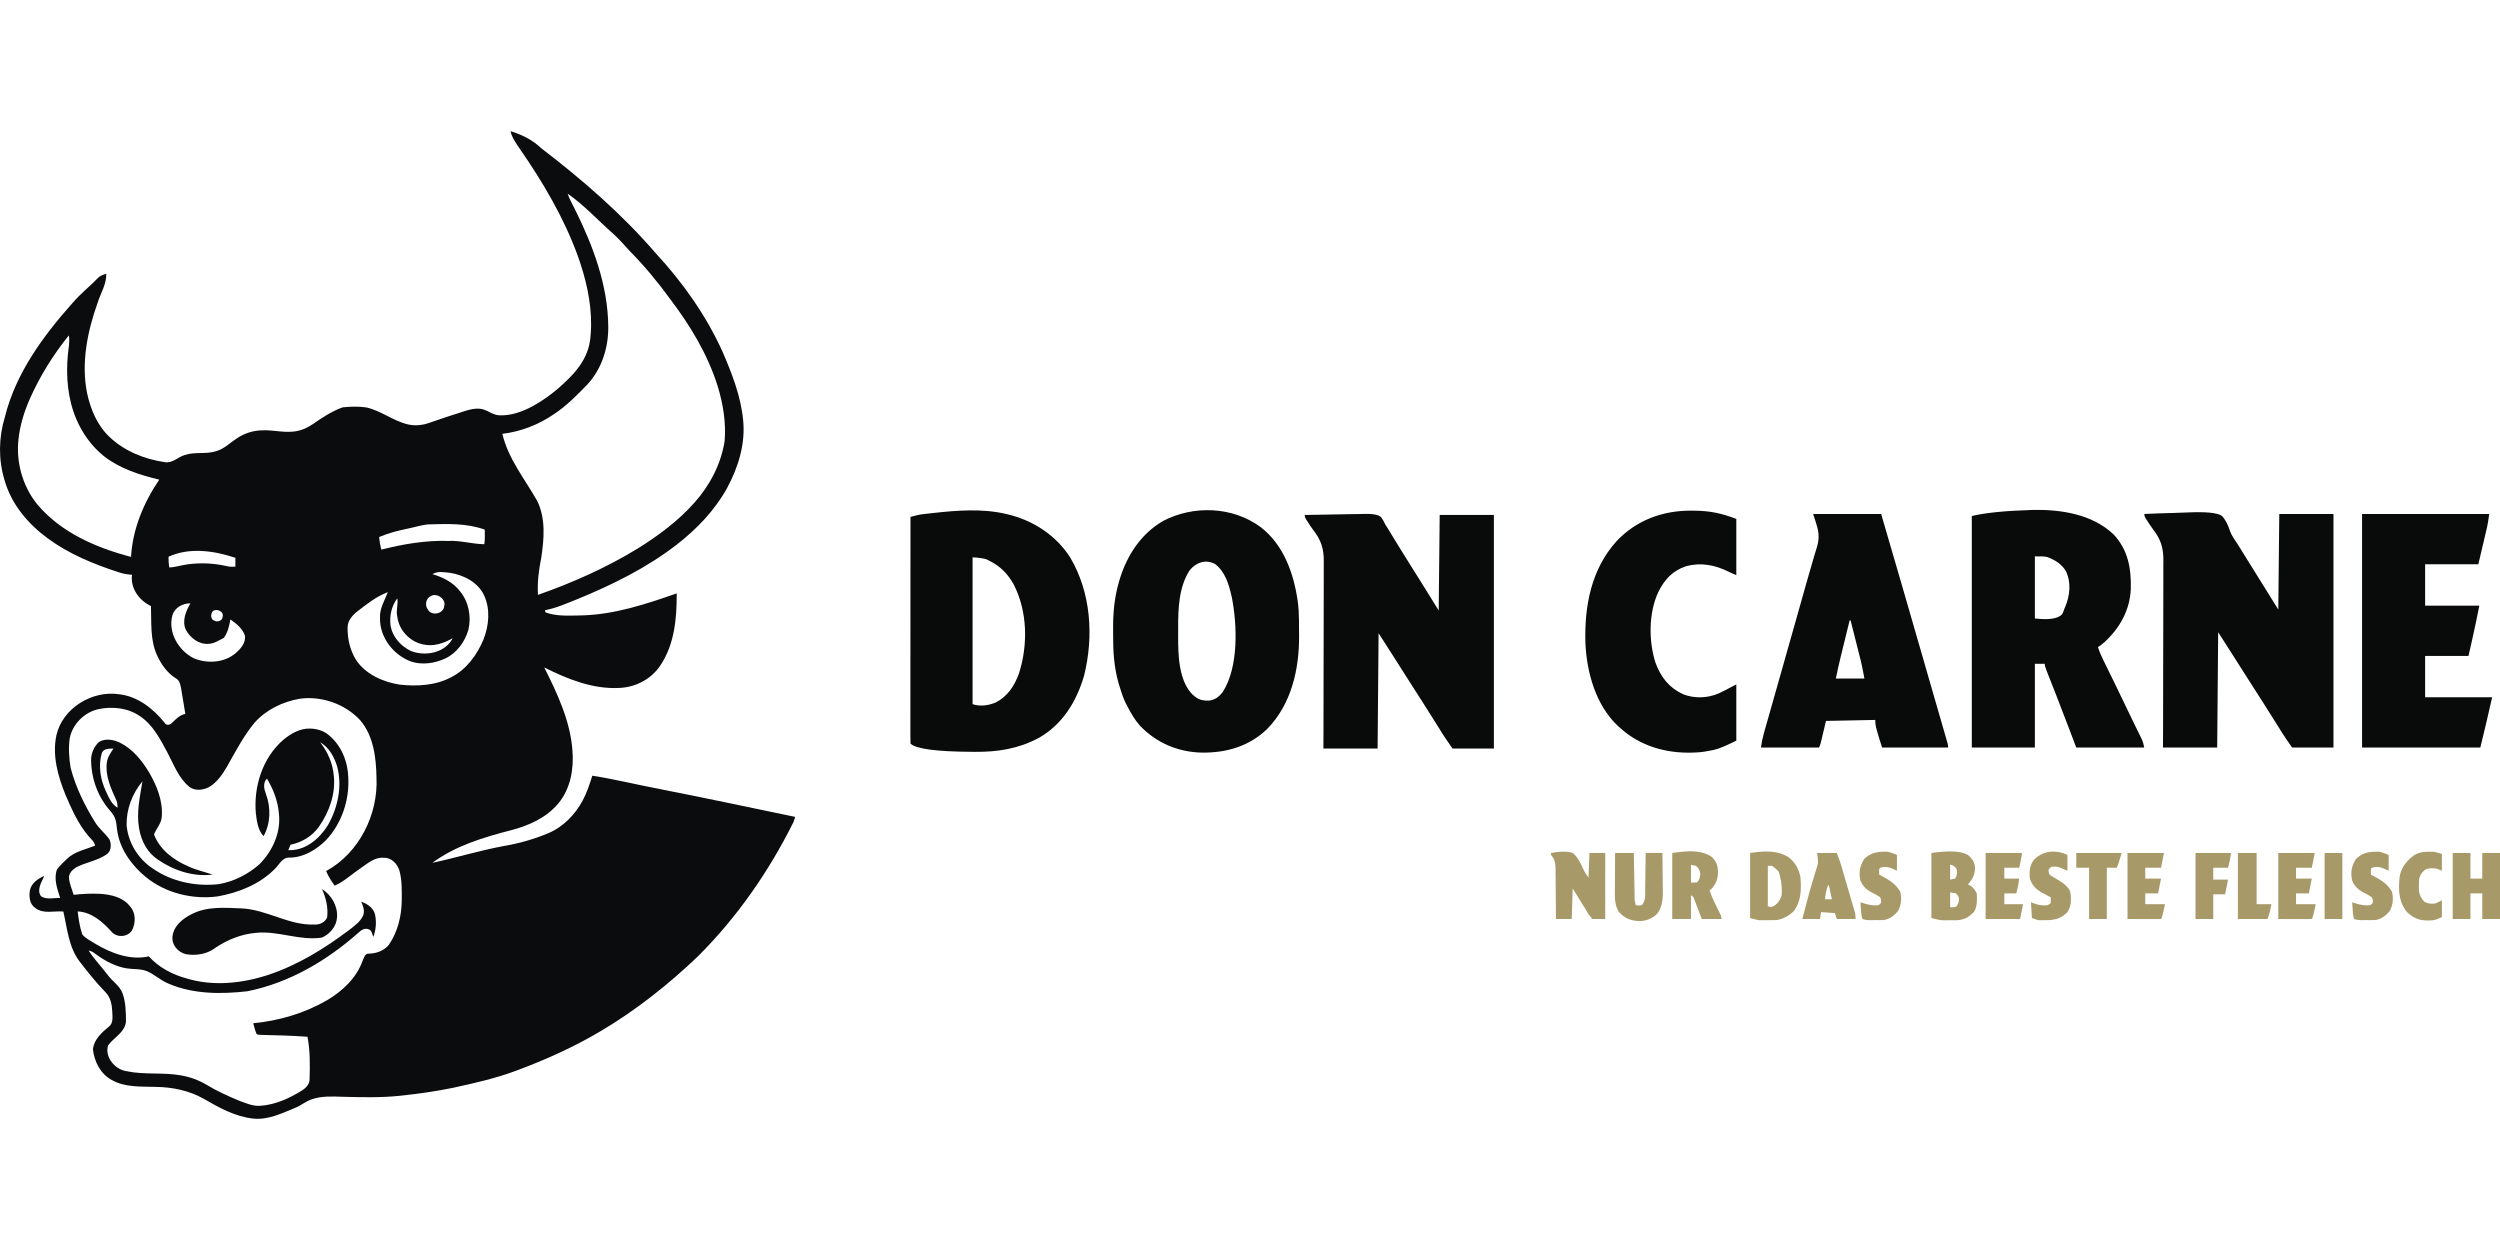 <?xml version="1.0"?>
<svg xmlns="http://www.w3.org/2000/svg" viewBox="0 -133.13 2536.98 1268.49"><defs><style>.cls-1{fill:#0b0c0d}</style></defs><path d="M2175.98 388.46c9.7-.47 19.4-.82 29.11-1.04 4.51-.1 9.01-.24 13.52-.47q29.06-1.43 36.13 3.39c4.19 4.58 6.37 9.68 8.28 15.53 1.6 4.3 4.15 7.94 6.71 11.71.54.86 1.09 1.71 1.65 2.59.44.69.88 1.39 1.34 2.1 3.81 6.02 7.54 12.1 11.27 18.18 5.22 8.51 10.48 17 15.84 25.42 4.12 6.49 8.13 13.03 12.16 19.58l1-97h55v237h-42q-7.87-11.24-10.4-15.35l-1.73-2.79q-.89-1.45-1.8-2.92c-5.32-8.56-10.68-17.08-16.12-25.56-.67-1.04-1.33-2.08-2.02-3.15l-3.99-6.21c-3.03-4.73-6.04-9.46-9.06-14.2q-.85-1.34-1.72-2.7c-1.72-2.7-3.44-5.41-5.16-8.11-2.44-3.83-4.87-7.67-7.31-11.5-.54-.85-1.08-1.69-1.63-2.57-4.66-7.33-9.36-14.63-14.06-21.93l-1 117h-55c.03-6.18.05-12.36.08-18.73.08-20.45.1-40.9.1-61.36 0-12.4.01-24.79.08-37.19.06-10.81.07-21.62.05-32.43-.01-5.72-.01-11.44.04-17.16.05-5.4.04-10.79 0-16.19-.01-1.97.01-3.94.04-5.9.21-13.8-2.57-22.32-11.04-33.27-2.01-2.64-3.76-5.41-5.54-8.22-.55-.84-1.1-1.69-1.67-2.56q-1.14-2-1.14-4Zm-852 1c9.66-.23 19.31-.41 28.97-.52 4.49-.05 8.97-.12 13.45-.24 4.33-.11 8.66-.17 12.99-.19 1.65-.02 3.3-.05 4.95-.11q12.89-.41 17.11 3.15c1.82 2.56 3.2 5.07 4.52 7.91q1 1.55 2.03 3.14c.54.88 1.08 1.77 1.63 2.68q.93 1.53 1.89 3.08c.65 1.06 1.29 2.13 1.96 3.22 1.41 2.31 2.83 4.63 4.25 6.94q.53.87 1.08 1.76c3.54 5.79 7.14 11.55 10.74 17.3.61.97 1.22 1.95 1.85 2.95 1.23 1.97 2.47 3.94 3.7 5.91 3.28 5.23 6.55 10.47 9.83 15.7.59.94 1.18 1.89 1.79 2.86 4.46 7.13 8.86 14.29 13.27 21.45l1-97h55v237h-42q-7.87-11.24-10.4-15.35l-1.73-2.79q-.89-1.45-1.8-2.92c-5.32-8.56-10.68-17.08-16.12-25.56-.67-1.04-1.33-2.08-2.02-3.15l-3.99-6.21c-3.03-4.73-6.04-9.46-9.06-14.2q-.85-1.34-1.72-2.7c-1.72-2.7-3.44-5.41-5.16-8.11-2.44-3.83-4.87-7.67-7.31-11.5-.54-.85-1.08-1.69-1.63-2.57-4.66-7.33-9.36-14.63-14.06-21.93l-1 117h-55c.03-6.18.06-12.36.08-18.73.08-20.45.1-40.9.1-61.36 0-12.4.01-24.79.08-37.19.06-10.81.07-21.62.05-32.43-.01-5.72-.01-11.44.04-17.16.05-5.4.05-10.79 0-16.19-.01-1.97.01-3.94.04-5.9.21-13.8-2.57-22.32-11.04-33.27-2.01-2.64-3.76-5.41-5.54-8.22-.55-.84-1.1-1.69-1.67-2.56q-1.14-2-1.14-4Zm-303-1c.72.17 1.44.33 2.17.5 25.59 6.16 48.73 21.34 62.95 43.75 21.12 35.68 23.9 79.91 14.06 119.69-7.64 26.23-21.8 49.62-46.11 63.34-20.5 10.96-41.65 14.31-64.64 14.09-.87 0-1.74 0-2.63-.01q-54.74-.29-62.81-8.36c-.1-2.96-.13-5.89-.12-8.85v-19.18c0-6.17 0-12.35.01-18.52v-19.33c0-10.82 0-21.64.02-32.47 0-11.15.02-22.3.02-33.45v-12.42c.01-28.6.03-57.2.05-85.8 4.32-1.26 8.41-2.31 12.88-2.82q1.63-.19 3.29-.38t3.39-.37c1.09-.13 2.18-.25 3.31-.38 24.25-2.72 50.16-4.72 74.13.94Zm-34 44v149c7.75 2.58 15.97 1.38 23.4-1.68 12.05-6.11 19.05-16.87 23.6-29.32 9.34-29.19 8.79-63.1-5.34-90.6-5.78-10.31-13.1-18.05-23.66-23.4-1.13-.6-2.27-1.2-3.44-1.81q-4.69-1.71-14.56-2.19m1075.44-48.12c28.83-.6 60.61 4.2 82.31 24.75 14.85 15.7 18.11 34.68 17.59 55.53-.97 21.44-11.15 39.65-26.78 53.98q-4.2 3.69-6.56 4.88c1.53 5.04 3.64 9.6 5.96 14.31.39.79.78 1.59 1.18 2.41.83 1.7 1.66 3.39 2.5 5.09 1.75 3.55 3.49 7.1 5.23 10.66.86 1.76 1.73 3.53 2.59 5.29 3.58 7.3 7.1 14.63 10.59 21.97 2.53 5.33 5.1 10.64 7.69 15.93.98 2 1.95 4 2.92 6 .63 1.3 1.27 2.6 1.91 3.89.89 1.81 1.77 3.62 2.65 5.43l1.55 3.16q1.22 2.86 2.22 7.86h-69c-2.31-6.08-4.62-12.17-7-18.44-4.49-11.82-9.01-23.63-13.62-35.41-.37-.94-.74-1.89-1.12-2.86-1.79-4.56-3.58-9.11-5.38-13.66-.65-1.65-1.29-3.29-1.94-4.94-.3-.75-.6-1.51-.91-2.28q-2.03-5.18-2.03-7.4h-10v85h-64v-235c7.33-1.63 14.26-2.76 21.69-3.56 1.18-.13 2.36-.26 3.58-.39 12.06-1.27 24.07-1.73 36.18-2.17Zm2.56 47.12v63q21.21 2.57 27.69-4.25 1.36-2.77 2.31-5.75c.41-.94.81-1.88 1.23-2.84 4.31-10.96 5.5-23.18.77-34.16-4.26-8.05-11.25-12.17-19.56-15.38q-4.33-.89-12.44-.62m-785.77-29.74c23.49 17.92 33.85 47.38 37.77 75.74.8 6.14 1.17 12.18 1.2 18.36.01.87.01 1.74.02 2.64.01 1.84.02 3.68.02 5.52.01 2.74.04 5.48.07 8.23.2 34.07-7.94 69.5-32.44 94.5-18.43 17.65-41.41 24.23-66.5 23.9-24.18-.64-45.68-9.81-62.5-27.27-5.38-6.1-9.17-12.68-12.88-19.88-.46-.86-.92-1.71-1.39-2.6-2.93-5.86-4.86-12.02-6.73-18.28-.24-.78-.48-1.57-.73-2.37-4.52-15.82-5.65-32.24-5.53-48.61.02-2.71 0-5.42-.02-8.13-.02-15.79 1.54-31.53 6.1-46.71.25-.86.51-1.72.77-2.61 7.44-24.16 21.73-45.84 43.96-58.68 30.83-16.1 70.55-14.64 98.81 6.24Zm-71.98 43.91c-10.94 16.76-11.78 39.14-11.64 58.54.02 2.73 0 5.45-.02 8.18-.02 18.81.4 44.82 14.44 59.19 5.73 5.11 9.04 6.42 16.8 6.32 6.17-.77 10.12-3.8 13.92-8.6 16.33-25.25 14.91-68.39 9.17-96.92-2.91-12.34-6.41-25.21-16.98-33.19-9.59-4.99-19.21-1.54-25.69 6.48m632.75-57.17h69c14.68 50.06 29.18 100.17 43.61 150.3 3.6 12.5 7.21 25 10.82 37.5 1.36 4.7 2.72 9.4 4.07 14.1l3.09 10.68 3.3 11.43c.32 1.1.64 2.21.97 3.34.28.99.57 1.98.86 3 .25.85.49 1.71.75 2.59q.52 2.05.52 4.05h-67c-1.88-5.63-3.65-11.11-5.19-16.81-.34-1.26-.69-2.53-1.04-3.83q-.77-3.36-.77-7.36l-50 1q-1.93 8.14-3.86 16.27c-.24 1.01-.48 2.02-.73 3.06s-.49 2.07-.75 3.14q-.66 2.52-1.66 4.52h-59c.72-5.02 1.54-9.32 2.9-14.14q.29-1.03.58-2.07c.64-2.28 1.29-4.56 1.94-6.83.47-1.64.93-3.29 1.4-4.93 1-3.54 2.01-7.09 3.02-10.63 1.61-5.64 3.21-11.29 4.81-16.93 1.98-6.97 3.95-13.95 5.93-20.92 3.85-13.55 7.68-27.11 11.51-40.67.59-2.07 1.17-4.15 1.76-6.22 1.15-4.08 2.3-8.16 3.46-12.24 2.18-7.71 4.35-15.42 6.53-23.13 1.01-3.56 2.01-7.12 3.01-10.68 2.18-7.74 4.38-15.46 6.7-23.15.39-1.3.78-2.61 1.16-3.91.7-2.33 1.41-4.65 2.13-6.97 3.89-13.06.51-19.63-3.85-33.58Zm37 108c-1.51 6.15-3.03 12.3-4.53 18.46-.51 2.09-1.03 4.17-1.54 6.26-.74 3.02-1.49 6.05-2.23 9.07-.23.91-.45 1.82-.68 2.76-1.82 7.46-3.41 14.93-5.02 22.45h29q-1.48-8.39-3.33-16.66-.36-1.44-.73-2.91c-.25-.99-.5-1.99-.76-3.01-.26-1.05-.53-2.1-.8-3.18-.83-3.31-1.67-6.62-2.51-9.93-.57-2.26-1.14-4.52-1.71-6.79l-4.17-16.53h-1Zm520-108h129q-1.12 9-2.03 12.86c-.2.87-.41 1.74-.61 2.64q-.32 1.33-.64 2.69t-.59 2.54c-.72 3.09-1.45 6.18-2.18 9.28l-4.94 21h-54v42h55c-2.46 12.3-4.95 24.53-7.75 36.75-1.07 4.7-2.15 9.41-3.25 14.25h-44v42h68c-3.85 17.04-7.76 34.06-12 51h-120v-237Zm-680.06-3.37c.7 0 1.4 0 2.12.01 16.01.12 27.71 2.5 42.95 8.36v57c-2.62-1.05-5.25-2.13-7.77-3.4-13.59-6.86-28.22-9.67-43.14-5.64-13.99 4.7-21.76 13.36-28.24 26.21-9.89 21.14-9.96 49.82-2.85 71.82 5.48 14.67 13.71 25.38 28.18 32 11.56 4.43 24.59 3.94 35.93-.9 4.73-2.19 9.31-4.62 13.89-7.1l4-2v57q-16.18 8.09-22.75 9.38-1.08.23-2.19.47c-5.36 1.11-10.59 1.97-16.06 2.16-1.23.05-2.45.1-3.71.16-27.05.77-53.06-6.73-73.29-25.16q-1.06-.94-2.14-1.89c-22.44-20.99-31.68-54.32-32.99-84.05-1.15-37.45 5.81-74.95 31.63-103.5 20.22-21.5 47.28-31.28 76.44-30.94Z" style="fill:#090a0a"/><path d="M1573.98 732.46c7.23-1.19 14.91-2.29 22 0 5.2 4.27 8.09 10.53 10.79 16.57 1.47 2.96 3.38 5.68 5.21 8.43l1-25h16v67h-13c-3.15-3.49-4.88-5.97-7-10-1.16-1.86-2.34-3.72-3.53-5.57-1.14-1.85-2.28-3.7-3.41-5.55l-6.06-9.88-1 31h-16l-.03-5.32c-.04-5.82-.09-11.63-.16-17.45-.04-3.52-.07-7.05-.09-10.57-.02-4.06-.07-8.11-.12-12.17v-3.82c-.11-6.56-.28-10.64-4.61-15.68v-2Zm423 2c3.86 3.38 6.68 6.79 7.2 12.05.16 7.67-2.22 12.11-7.2 17.95.58.23 1.16.45 1.75.69 3.39 1.98 5.51 4.82 7.25 8.31q.99 13.73-3 19c-5.37 5.6-10.25 8.04-18.12 8.27-1.92 0-3.84 0-5.76-.02l-2.89.02q-1.46.01-2.85 0h-2.55c-3.67-.34-7.25-1.36-10.83-2.26v-66q26.98-3.85 37 2Zm-18 10v15l5-1c1.81-2.87 2.01-4.74 1.94-8.12q-.7-3.07-3.44-4.75-2.19-1.19-3.5-1.12Zm0 28v15q4.65.45 6.75-1.12c1.78-2.67 2.12-4.68 2.25-7.88q-.9-2.89-3-5zm-163.74-35.53c6.31 4.93 10.06 11.73 11.74 19.53 1.03 12.36 1.08 24.57-6.62 34.88-4.45 4.74-11.98 8.83-18.53 9.27-2.7.02-5.4.04-8.09.04l-2.82.04q-1.43.02-2.76 0c-.82 0-1.65 0-2.5.01q-2.67-.24-9.67-2.24v-66c13.39-1.91 27.46-3.21 39.26 4.47Zm-21.26 8.53v41q3 1.34 5.94-.06c4.38-2.77 6.44-6.06 8.06-10.94q.84-12.44-3-24c-2.12-2.36-4.23-4.43-7-6zm-56.56-8.69c4.62 4.84 5.76 8.44 6 15.06-.17 7.23-1.89 11.79-6.69 17.12-.58.49-1.16.99-1.75 1.5 2.02 6.91 5.4 13.21 8.54 19.65.44.91.88 1.83 1.34 2.77.41.83.81 1.66 1.23 2.52q.89 2.06.89 4.06h-20c-.63-1.65-1.25-3.3-1.9-5-.83-2.15-1.65-4.29-2.48-6.44-.41-1.09-.82-2.18-1.25-3.3l-1.21-3.13c-.37-.96-.73-1.92-1.11-2.9q-.85-2.38-3.05-3.22v24h-19v-67c12.82-1.83 29.41-3.92 40.44 4.31m-21.44 7.69v18h6c2.54-2.79 2.97-4.76 3.44-8.5-.52-4.13-1.39-5.7-4.44-8.5zm773-12h18v26h12v-26h18v67h-18v-26h-12v26h-18zm-850 0h19c.03 1.46.05 2.93.08 4.43.09 5.43.19 10.85.3 16.28l.12 7.05c.06 3.38.12 6.75.19 10.13.02 1.05.03 2.1.05 3.19l.06 2.97q.02 1.29.05 2.61c.15 2.23.54 4.2 1.16 6.34q2.87.42 6 0c4.13-4.54 3.48-10.21 3.51-15.99.02-1.06.04-2.12.05-3.21.05-3.37.09-6.74.12-10.12.03-2.29.07-4.58.1-6.87.08-5.61.15-11.21.21-16.82h17c.1 6.78.17 13.55.22 20.33.02 2.3.05 4.6.08 6.9.05 3.32.07 6.65.09 9.97l.06 3.08c0 7.64-1.08 15.59-6.07 21.69-4.95 4.79-10.77 6.88-17.57 7.15-8.84-.34-14.63-2.53-20.69-8.94-4.67-7.01-4.4-14.55-4.32-22.69 0-1.08.01-2.15.01-3.26.01-3.41.04-6.83.06-10.24l.03-6.97c.02-5.68.06-11.35.1-17.03Zm205 0h20c1.76 4.69 3.41 9.13 4.81 13.89l.97 3.3c.33 1.15.67 2.3 1.01 3.48.35 1.2.7 2.4 1.06 3.64.92 3.17 1.85 6.34 2.77 9.5.75 2.59 1.51 5.17 2.27 7.76.91 3.09 1.81 6.19 2.71 9.29.34 1.16.68 2.31 1.03 3.51q.47 1.61.94 3.26.41 1.42.83 2.86.59 2.52.59 6.52h-19l-2-6q-6.93-.49-14-1l-1 7h-18c.99-3.74 1.97-7.48 2.96-11.22.36-1.35.71-2.7 1.07-4.05 2-7.58 4.05-15.13 6.31-22.64.37-1.25.74-2.49 1.12-3.77.71-2.37 1.44-4.73 2.18-7.09.32-1.08.65-2.16.98-3.28.29-.93.58-1.87.88-2.83q.79-4.08-.51-12.12Zm11 33c-1.77 4.71-2.49 9.03-3 14h7l-3-14zm160-33h37q-2 12-3 15h-15v11h15c-.55 5.24-1.43 9.97-3 15h-12v11h19l-3 15h-35zm297 0h37l-3 15h-16v11h16l-3 15h-13v11h20q-2.88 13.88-4 15c-2.52.09-5.01.12-7.54.1h-2.02c-2.5 0-5-.02-7.5-.03l-16.94-.06v-67Zm-153 0h37l-3 15h-16v11h16l-3 15h-13v11h20q-2.88 13.88-4 15c-2.52.09-5.01.12-7.54.1h-2.02c-2.5 0-5-.02-7.5-.03l-16.94-.06v-67Zm251.32-1.25 3.3-.08q3.39.33 10.39 3.33v16c-1.51-.68-3.01-1.36-4.56-2.06-4.75-1.91-7.53-2.29-12.44-.94q-1.36 1.13-1.06 4.06l.06 2.94c.94.5 1.88.99 2.85 1.5 7.88 4.26 13.94 7.95 18.52 15.87 1.63 6.86 1.04 13.41-2.38 19.62-3.88 4.6-8.06 7.79-14 9-1.39.09-2.79.13-4.19.13h-2.37q-1.21 0-2.45-.01c-.81 0-1.61 0-2.45.01h-4.51c-2.18-.14-3.99-.36-6.04-1.13-1.16-3.47-1.33-6.54-1.56-10.19-.08-1.27-.17-2.54-.25-3.86-.06-.98-.12-1.95-.18-2.96.63.22 1.26.43 1.91.66 5.58 1.81 10.23 2.96 16.09 2.34q2.18-1 3-3 .12-2.46-1-5a54 54 0 0 0-6.81-4c-6.17-3.11-10.53-6.43-13.19-13-1.88-8.17-.65-14.74 3.75-21.81 5.74-5.58 11.71-7.33 19.56-7.44Zm-499 0 3.3-.08q3.39.33 10.39 3.33v16c-1.51-.68-3.01-1.36-4.56-2.06-4.75-1.91-7.53-2.29-12.44-.94q-1.36 1.13-1.06 4.06l.06 2.94c.94.5 1.88.99 2.85 1.5 7.88 4.26 13.94 7.95 18.52 15.87 1.63 6.86 1.04 13.41-2.38 19.62-3.88 4.6-8.06 7.79-14 9-1.39.09-2.79.13-4.19.13h-2.37q-1.21 0-2.45-.01c-.81 0-1.61 0-2.45.01h-4.51c-2.18-.14-3.99-.36-6.04-1.13-1.16-3.47-1.33-6.54-1.56-10.19-.08-1.27-.17-2.54-.25-3.86-.06-.98-.12-1.95-.18-2.96.63.22 1.26.43 1.91.66 5.58 1.81 10.23 2.96 16.09 2.34q2.18-1 3-3 .12-2.46-1-5a54 54 0 0 0-6.81-4c-6.17-3.11-10.53-6.43-13.19-13-1.88-8.17-.65-14.74 3.75-21.81 5.74-5.58 11.71-7.33 19.56-7.44Zm186.68 3.25v16q-5-2-7.44-3.12c-3.06-1.05-5.35-1.22-8.56-.88q-2.04 1.04-3 3-.39 2.49 1 5c2.49 1.97 5.24 3.45 8 5q11.32 6.64 13 13c.91 7.31 1.21 14.28-3.37 20.38-6.43 6.37-12.79 7.8-21.51 7.8-.8.01-1.61.02-2.43.04h-2.37q-1.06 0-2.15.01-2.17-.24-7.17-2.24l-1-16c1.32.49 2.64.99 4 1.5 4.59 1.53 8.18 1.92 13 1.5l3-2q.25-3.08 0-6-1.43-.76-2.89-1.54c-1.27-.69-2.53-1.39-3.8-2.09-.63-.33-1.25-.66-1.9-1-6.02-3.34-10.44-7.54-12.42-14.37-.91-7.09-.28-13.16 4-19 9.34-9.55 22.15-10.47 34-5Zm367-3.25q1.76 0 3.56-.02 3.44.27 9.44 2.27v17q-2.48-.99-5-2c-4.07-.61-8.15-.91-11.91.95-3.31 2.59-4.87 5.12-6.09 9.05q-.35 3.61-.31 7.44c-.02 1.28-.03 2.55-.05 3.87.5 5.05 2.13 8.31 5.49 12.07 3.95 2.23 7.43 2.43 11.88 1.62l6-3v17c-5.26 2.63-8.17 3.55-13.75 3.5l-2.13-.02c-8.29-.29-14.19-3.17-19.99-9.11-8.02-10.25-8.18-21.9-7.12-34.38 1.5-10.04 6.88-16.81 14.88-22.77 4.95-2.86 9.47-3.5 15.12-3.48Zm-237 1.25h36q-1 8-3 15h-15v12h15l-3 15h-12v25h-18zm-121 0h46q-4 14-5 15h-10v52h-18v-52h-13zm164 0h19v52h15c-1.01 5.39-1.95 9.89-4 15h-30zm88 0h18v67h-18z" style="fill:#a89968"/><path class="cls-1" d="M518.1 0c11.45 3.45 22.35 8.84 31.02 17.2 41.77 31.98 81.82 66.63 116.23 106.56 27.47 29.64 51.13 63.07 67.85 99.94 9.57 22.15 18.57 45.16 20.92 69.35 2.52 24.13-4.92 48.07-16.28 69.1-12.49 22.64-30.76 41.59-51.05 57.38-30.31 23.45-64.93 40.57-100.23 55.08-10.96 4.34-21.8 9.31-33.48 11.48.12.56.35 1.68.47 2.24 11.88 4.31 24.67 3.17 37.04 3.05 33.19-.91 65.08-11.49 96.13-22.35.11 24.89-2.12 51.44-16.36 72.72-8.98 13.99-25.12 22.56-41.62 23.2-26.98 1.54-52.81-8.92-76.48-20.78 13.31 26.43 26.33 54.04 28.64 83.97 1.62 18.78-1.91 39.06-14.19 53.92-12.06 14.48-29.83 22.56-47.73 27.21-28.04 7.24-56.66 15.75-80.23 33.22 24.07-5.23 47.7-12.41 71.92-16.98 15.53-2.59 30.84-6.92 45.38-12.97 15.38-6.31 27.49-18.89 35.28-33.37 4.24-7.94 7.04-16.56 9.77-25.12 23.07 3.58 45.76 9.3 68.71 13.58 45.76 8.98 91.38 18.74 137.04 28.19-.4 1.72-.91 3.43-1.54 5.09-24.96 50.16-57.27 96.82-97.02 136.41-29.93 28.6-62.64 54.5-98.27 75.68-27.33 16.25-56.44 29.36-86.22 40.4-20.75 7.77-42.4 12.65-64 17.35-17.68 3.67-35.58 6.17-53.54 8.06-19.28 2.06-38.69 1.57-58.04 1.08-10.63-.34-21.6-1.02-31.8 2.55-6.11 1.97-10.99 6.37-16.95 8.69-13.54 5.55-27.49 12.47-42.56 10.87-18.28-1.95-34.74-11.14-50.37-20.21-14.83-8.29-31.89-11.81-48.78-11.95-14.76-.47-30.61.64-43.95-6.8-11.59-5.93-18.19-18.83-19.51-31.37 1.07-9.95 8.87-16.98 16.16-22.94 4.74-3.61 3.64-10.02 3.46-15.2-.27-7-1.66-14.48-6.78-19.65-9.56-9.85-18.14-20.6-26.5-31.47-11.04-14.54-12.36-33.34-16.39-50.52-9.44-.87-20.37 2.8-28.46-3.64-5.9-3.83-6.49-11.75-5.43-18.05 1.6-7.24 8.23-11.75 14.65-14.47-2.82 6.22-8.08 14.18-3.35 20.7 5.72 3.78 13 1.4 19.39 1.74-2.88-9.21-6.74-19.35-3.26-28.92 2.99-4.01 6.66-7.45 10.26-10.9 7.77-7.45 18.74-9.41 28.42-13.29-.66-4.38-4.5-6.94-7.07-10.18-10.09-12.09-16.57-26.63-22.76-40.99-7.81-19.07-13.81-40.25-9.39-60.9 6.25-27.55 36.28-45.72 63.66-41.6 18.92 2.13 34.74 14.68 46.31 29.12 1.75 3.25 5.79 1.84 7.7-.44 3.8-3.73 7.7-7.67 13.16-8.74-1.46-8.58-2.87-17.17-4.27-25.76-.7-3.67-1.39-8.03-4.95-10.09-9.22-5.56-15.58-14.83-19.89-24.51-6.68-15.47-5.18-32.68-5.78-49.12-11.94-5.49-21.07-18.17-19.22-31.69-4.65-.32-9.28-1.08-13.69-2.64-25.35-8.23-50.46-18.51-72-34.48-20-14.65-36.94-34.8-43.68-59.01-6.34-20.76-5.98-43.33.38-64.04 11.01-44.45 38.86-82.28 68.88-115.92 7.7-9.12 17.21-16.42 25.46-25.02 2.21-2.48 5.49-3.41 8.55-4.38.26 10.47-5.63 19.53-8.72 29.19-10.37 29.19-16.98 61.01-10.78 91.87 3.49 16.49 10.4 32.93 22.88 44.65 15.12 14.33 35.35 22.41 55.75 25.44 7.9 1.55 13.46-5.15 20.44-7.2 10.5-3.61 22-.41 32.49-4.09 7.94-2.41 13.75-8.6 20.61-12.93 7.47-5.06 16.4-7.88 25.43-8.05 10.78-.55 21.45 2.56 32.21 1.22 7-.73 13.61-3.61 19.38-7.58 9.44-6.59 19.21-13 30.08-16.95 8.03-.84 16.27-1.14 24.28.11 14.86 3.38 27.09 13.64 41.94 17.15 7.03 1.68 14.47.98 21.27-1.37 12.59-4.31 25.2-8.64 37.93-12.55 4.5-1.33 9.19-2.45 13.92-1.95 7.1.59 12.59 6.48 19.79 6.69 11.85.52 23.34-3.69 33.65-9.19 13.37-7.36 25.54-16.82 36.28-27.64 8.14-7.94 15.35-17.15 19.25-27.94 3.26-8.51 3.7-17.73 3.92-26.72.2-24.07-5.46-47.81-13.54-70.35-14.15-38.89-35.4-74.76-58.88-108.7-3.75-5.55-7.85-11.07-9.33-17.74m57.95 63.3c1.74 5.56 4.77 10.56 7.32 15.78 18.46 37.11 33.55 77.26 33.89 119.21.24 21.28-6.59 42.99-21.27 58.72-10.5 10.82-21.14 21.77-33.83 30.08-15.56 10.69-33.6 17.74-52.37 19.97 5.91 25.35 22.81 45.87 35.35 68.1 8.78 17.82 6.98 38.6 4.13 57.64-2.56 12.38-4.1 25.02-3.37 37.69 35.35-12.41 69.79-27.75 101.77-47.35 20.81-13.08 40.84-27.9 57.17-46.39 15.58-17.49 26.88-39.12 30.5-62.37 1.54-18.66-1.51-37.46-6.94-55.29-9.99-32.21-27.68-61.44-47.88-88.19-12.71-17.49-26.5-34.26-41.73-49.59-5.32-5.93-10.58-11.92-16.49-17.26-15.41-13.57-29.41-28.92-46.27-40.75M30.1 272c-5.67 12.99-9.91 26.71-11.36 40.86-2.55 23.07 4.18 47.12 18.66 65.31 23.98 28.95 60 44.5 95.58 53.83 1.59-28.28 12.84-55.17 28.63-78.39-19.76-4.76-39.8-11.08-56.04-23.74-12.38-9.91-21.94-23.16-28.13-37.72-8.69-20.37-10.6-43.04-8.61-64.91.49-6.68 2.29-13.32 1.02-20.03C53.93 227 40.37 248.75 30.09 272m384.37 131.15c-10.12 2.1-20.2 4.62-29.73 8.69.38 4.31 1.1 8.6 2.26 12.79 22.21-5.66 44.99-9.54 67.99-8.84 12.33-.61 24.25 3.2 36.53 3.35.64-4.92.52-9.88.43-14.82-18.17-6.54-37.7-5.87-56.7-5.32-7.09.44-13.86 2.77-20.78 4.15M171 431.84c-.03 3.63.17 7.27.73 10.88 6.63-.24 12.91-2.53 19.47-3.28 12.93-1.68 26.14-.99 38.84 1.92 2.88.72 5.85.72 8.81.58.02-3.02.03-6.02.03-9.02-21.66-7.17-46.42-10.92-67.89-1.08m267.82 17.67c10.72 3.13 21.22 8.38 28.1 17.49 8.75 10.6 11.49 25.47 8.48 38.74-3.49 12.33-11.74 23.71-23.48 29.32-10.72 4.95-23.31 6.86-34.71 3.16-17.96-6.63-31.92-24.47-31.57-44-.61-9.59 4.59-17.88 7.97-26.45-11.49 4.28-21.19 11.97-30.78 19.39-5.06 3.96-9.97 9.35-10.08 16.16-.26 11.37 2.36 22.96 8.26 32.76 9.67 14.97 27.46 22.84 44.56 25.54 17.76 1.97 36.72.91 52.75-7.73 15.24-7.93 25.9-22.61 32.36-38.17 5.49-13.96 7.07-30.44.72-44.38-6.14-13.51-20.69-20.98-34.77-23.17-5.9-.58-12.47-2.06-17.81 1.36m-1.53 22.13c-5.27 2.44-6.48 9.71-2.84 14.06 3.7 6.6 15.78 3.95 16.3-3.69 2.33-7.12-7.41-13.84-13.46-10.37m-34.1 2.38c-4.94 6.6-7.39 14.89-7.15 23.11-.14 13.23 9.44 24.91 20.99 30.37 14.76 5.75 34.73 1.97 42.4-13.06-9.06 5.29-19.67 8.8-30.2 6.34-13.42-2.82-24.38-14.45-26.04-28.14-1.59-6.2 1.07-12.42 0-18.61m-228.24 17.32c-4.71 17.3 6.28 35.72 21.63 43.48 13.66 5.75 30.98 4.7 42.53-5.12 5.18-4.5 10.79-10.79 9.33-18.2-2.61-7.04-8.67-11.94-14.65-16.08-1.1 6.51-2.65 13.32-6.62 18.71-5.08 2.55-10.08 6.1-15.99 6.08-9.59.59-18.22-6.2-22.58-14.28-4.12-8.99.03-18.87 4.63-26.8-7.79-.14-16.14 4.31-18.29 12.23m41.17-4.41c-2.5 2.59-2.76 8.54 1.4 9.71 3.2 1.95 8.48-.02 8.45-4.1 1.46-5.23-6.16-8.51-9.85-5.61m42.62 112.78c-11.37 13.64-19.57 29.48-28.25 44.87-4.73 8.08-10.23 16.28-18.51 21.05-5.96 3.09-14.12 4.04-19.71-.27-11.17-8.96-15.96-22.97-22.55-35.22-7.2-13.46-14.63-27.85-27.68-36.57-12.36-8.54-28.45-10.21-42.87-6.94-13.96 3.37-25.61 15.26-28.4 29.39-1.39 10.03-.72 20.35.99 30.31 5.21 19.56 14.16 37.94 24.88 55.06 3.98 6.52 10.26 11.22 14.59 17.46 1.94 4.95 1.83 11.89-3.17 15.06-9.13 6.3-20.49 7.94-30.32 12.81-3.86 2.42-8.09 6.08-7.7 11.11.5 5.91 3 11.4 4.74 17.03 8.78-.96 17.62-1.43 26.45-.99 11.2.63 23.64 3.34 30.79 12.81 5.9 6.45 5.82 16.46 2.1 23.96-4.33 7.5-16.05 8.05-21.27 1.27-9.01-9.88-19.96-19.47-34.01-20.21.99 7.87 2.07 15.89 4.71 23.39 3.52 4.33 8.89 6.6 13.46 9.63 16.04 9.5 35.22 16.85 54.04 12.61 10.14 11.37 24.07 18.55 38.65 22.49 26.85 8.06 55.87 5 82.2-3.6 29.94-9.85 57.09-26.59 82.15-45.44 5.44-4.12 11.28-8.34 14.35-14.62 2.04-4.74.15-9.91-1.81-14.31 6.28 2.16 12.71 6.48 14.12 13.42 1.46 7.36.81 15.17-1.78 22.23-1.42-2.62-1.45-6.69-4.8-7.62-3.75-1.62-7.47.69-10.11 3.2-32.12 28.51-70.58 51.25-113.06 59.67-26.66 3.03-54.88 3.03-79.93-7.76-8.13-3.19-14.39-9.7-22.52-12.84-6.34-2.48-13.29-1.55-19.89-2.64-10.82-1.74-20.78-6.89-29.64-13.17-2.84-1.91-5.41-4.56-9.01-4.86 5.72 8.81 13.06 16.42 19.41 24.79 4.66 6.48 12.18 10.81 15 18.6 3.35 9.27 3.43 19.41 3.45 29.16-1.55 10.81-12.26 15.55-18.1 23.6-3.75 11.91 7.1 24.7 18.84 26.24 18.2 3.87 36.98.91 55.25 4.27 9.22 1.6 18.16 4.88 26.19 9.73 10.34 6.27 21.42 11.22 32.56 15.89 7.01 2.52 14.16 5.87 21.82 5.18 15.09-1.07 29.27-7.5 41.94-15.47 4.15-2.53 7.97-6.51 7.85-11.71.41-14.3.59-28.74-2.13-42.85-15.32-1.16-30.69-1.52-46.05-1.86-1.86-.32-4.13.29-5.67-1.02-1.48-3.49-2.3-7.2-3.37-10.81 26.3-2.56 52.27-10.18 75.16-23.51 15.56-9.24 29.7-22.55 35.87-39.93 1.42-2.74 2.18-7.42 6.14-7.21 7.67-.05 15.49-2.93 20.47-8.93 8.98-13.08 12.9-29.1 13.11-44.82.03-10.17.37-20.53-2.33-30.41-2.04-7.01-8.28-13.51-16.04-13.14-9.16-.79-16.34 5.87-23.43 10.61-8.77 5.87-16.51 13.4-26.27 17.71-3.38-4.63-6.43-9.53-8.67-14.82 33.45-18.29 52.96-57.43 51.1-95.05-.38-20.2-2.97-42.18-16.62-58.11-15.26-16.46-38.92-24.7-61.12-21.77-17.14 3-33.81 10.9-45.6 23.92Z"/><path class="cls-1" d="M287.35 617.76c7.7-6.37 17.1-11.95 27.44-11.53 6.66.15 13.51 2.09 18.67 6.45 12.73 10.35 19.53 26.86 19.97 43.05 1.31 22.96-6.63 46.63-22.39 63.53-9.97 9.99-23.28 18.05-37.79 17.9-7.2 0-10.15 7.68-14.77 11.89-15.37 15.35-36.51 23.72-57.59 27.49-25.55 3.32-52.73-3.23-72.87-19.62-13.83-11.37-25.28-26.74-28.66-44.62-1.27-5.9-.7-12.35-3.89-17.68-2.41-3.98-5.85-7.18-8.51-10.98-9.24-12.96-14.25-28.81-14.53-44.68-.21-7.13 2.77-14.38 8.02-19.19 6.77-3.99 15.37-2.3 22.01 1.14 12.41 6.4 21.51 17.67 28.6 29.42 8 13.54 14.28 28.98 13.14 45-.24 6.95-5.47 12.13-7.91 18.31 5.75 15.43 19.92 26.02 34.62 32.32 7.91 3.81 16.54 5.53 24.77 8.45-19.62 2.42-39.65-4.21-55.72-15.38-10.53-6.95-16.69-19.01-18.77-31.21-2.94-16.08.76-32.26 3.37-48.1-10.37 12.39-16.48 28.49-16.07 44.71 1.54 17.68 11.83 34.21 26.63 43.87 19.25 13.35 43.51 18.31 66.6 15.84 15.23-2.55 29.57-9.79 41.18-19.89 13.52-13.29 22.39-32.58 20.12-51.77-1.01-12.61-5.64-24.68-12.12-35.46-4.36 4.15-2.94 10.72-1.02 15.69 5.18 13.71 4.73 29.77-2.42 42.69-5.84-6.13-6.81-15.15-7.85-23.17-2.36-27.14 6.78-56.27 27.73-74.46m37.45 2.27c7.79 9.71 12.9 21.56 13.93 34.01 2 18.42-4.62 36.85-15.11 51.79-6.81 9.59-17.35 15.9-28.8 18.25-.78 1.81-1.52 3.64-2.27 5.49 17.26.85 31.56-11.51 40.2-25.31 10.09-17.71 14.7-39.24 9.5-59.24-2.96-9.86-8.22-19.71-17.46-24.99m-221.57 11.31c-3.55 12.61-1.39 26.36 4.09 38.11 2.99 6.31 5.63 13.48 12.07 17.09-.21-2.64-.17-5.4-1.43-7.79-5.4-11.92-11.36-24.71-9.5-38.16.59-5.34 3.87-9.7 6.66-14.09-4.27.14-10.27-.23-11.89 4.83Zm223.59 137.8c9.5 5.88 16.02 17.15 15.21 28.45-.4 9.13-7.15 17.09-15.24 20.7-22.65 3.52-44.55-7.21-67.18-4.77-14.54 1.23-28.46 6.8-40.57 14.83-8.6 6.74-20.03 8.67-30.63 6.74-7.76-1.98-14.3-9.33-13.37-17.67.96-10.73 10.37-18.45 19.45-22.88 15.46-8.11 33.46-6.49 50.29-5.88 25.79 1.02 48.46 17.59 74.59 16.39 5.15.35 10.47-2.35 12.62-7.15 1.19-9.88-1.13-19.77-5.18-28.75Z"/></svg>
